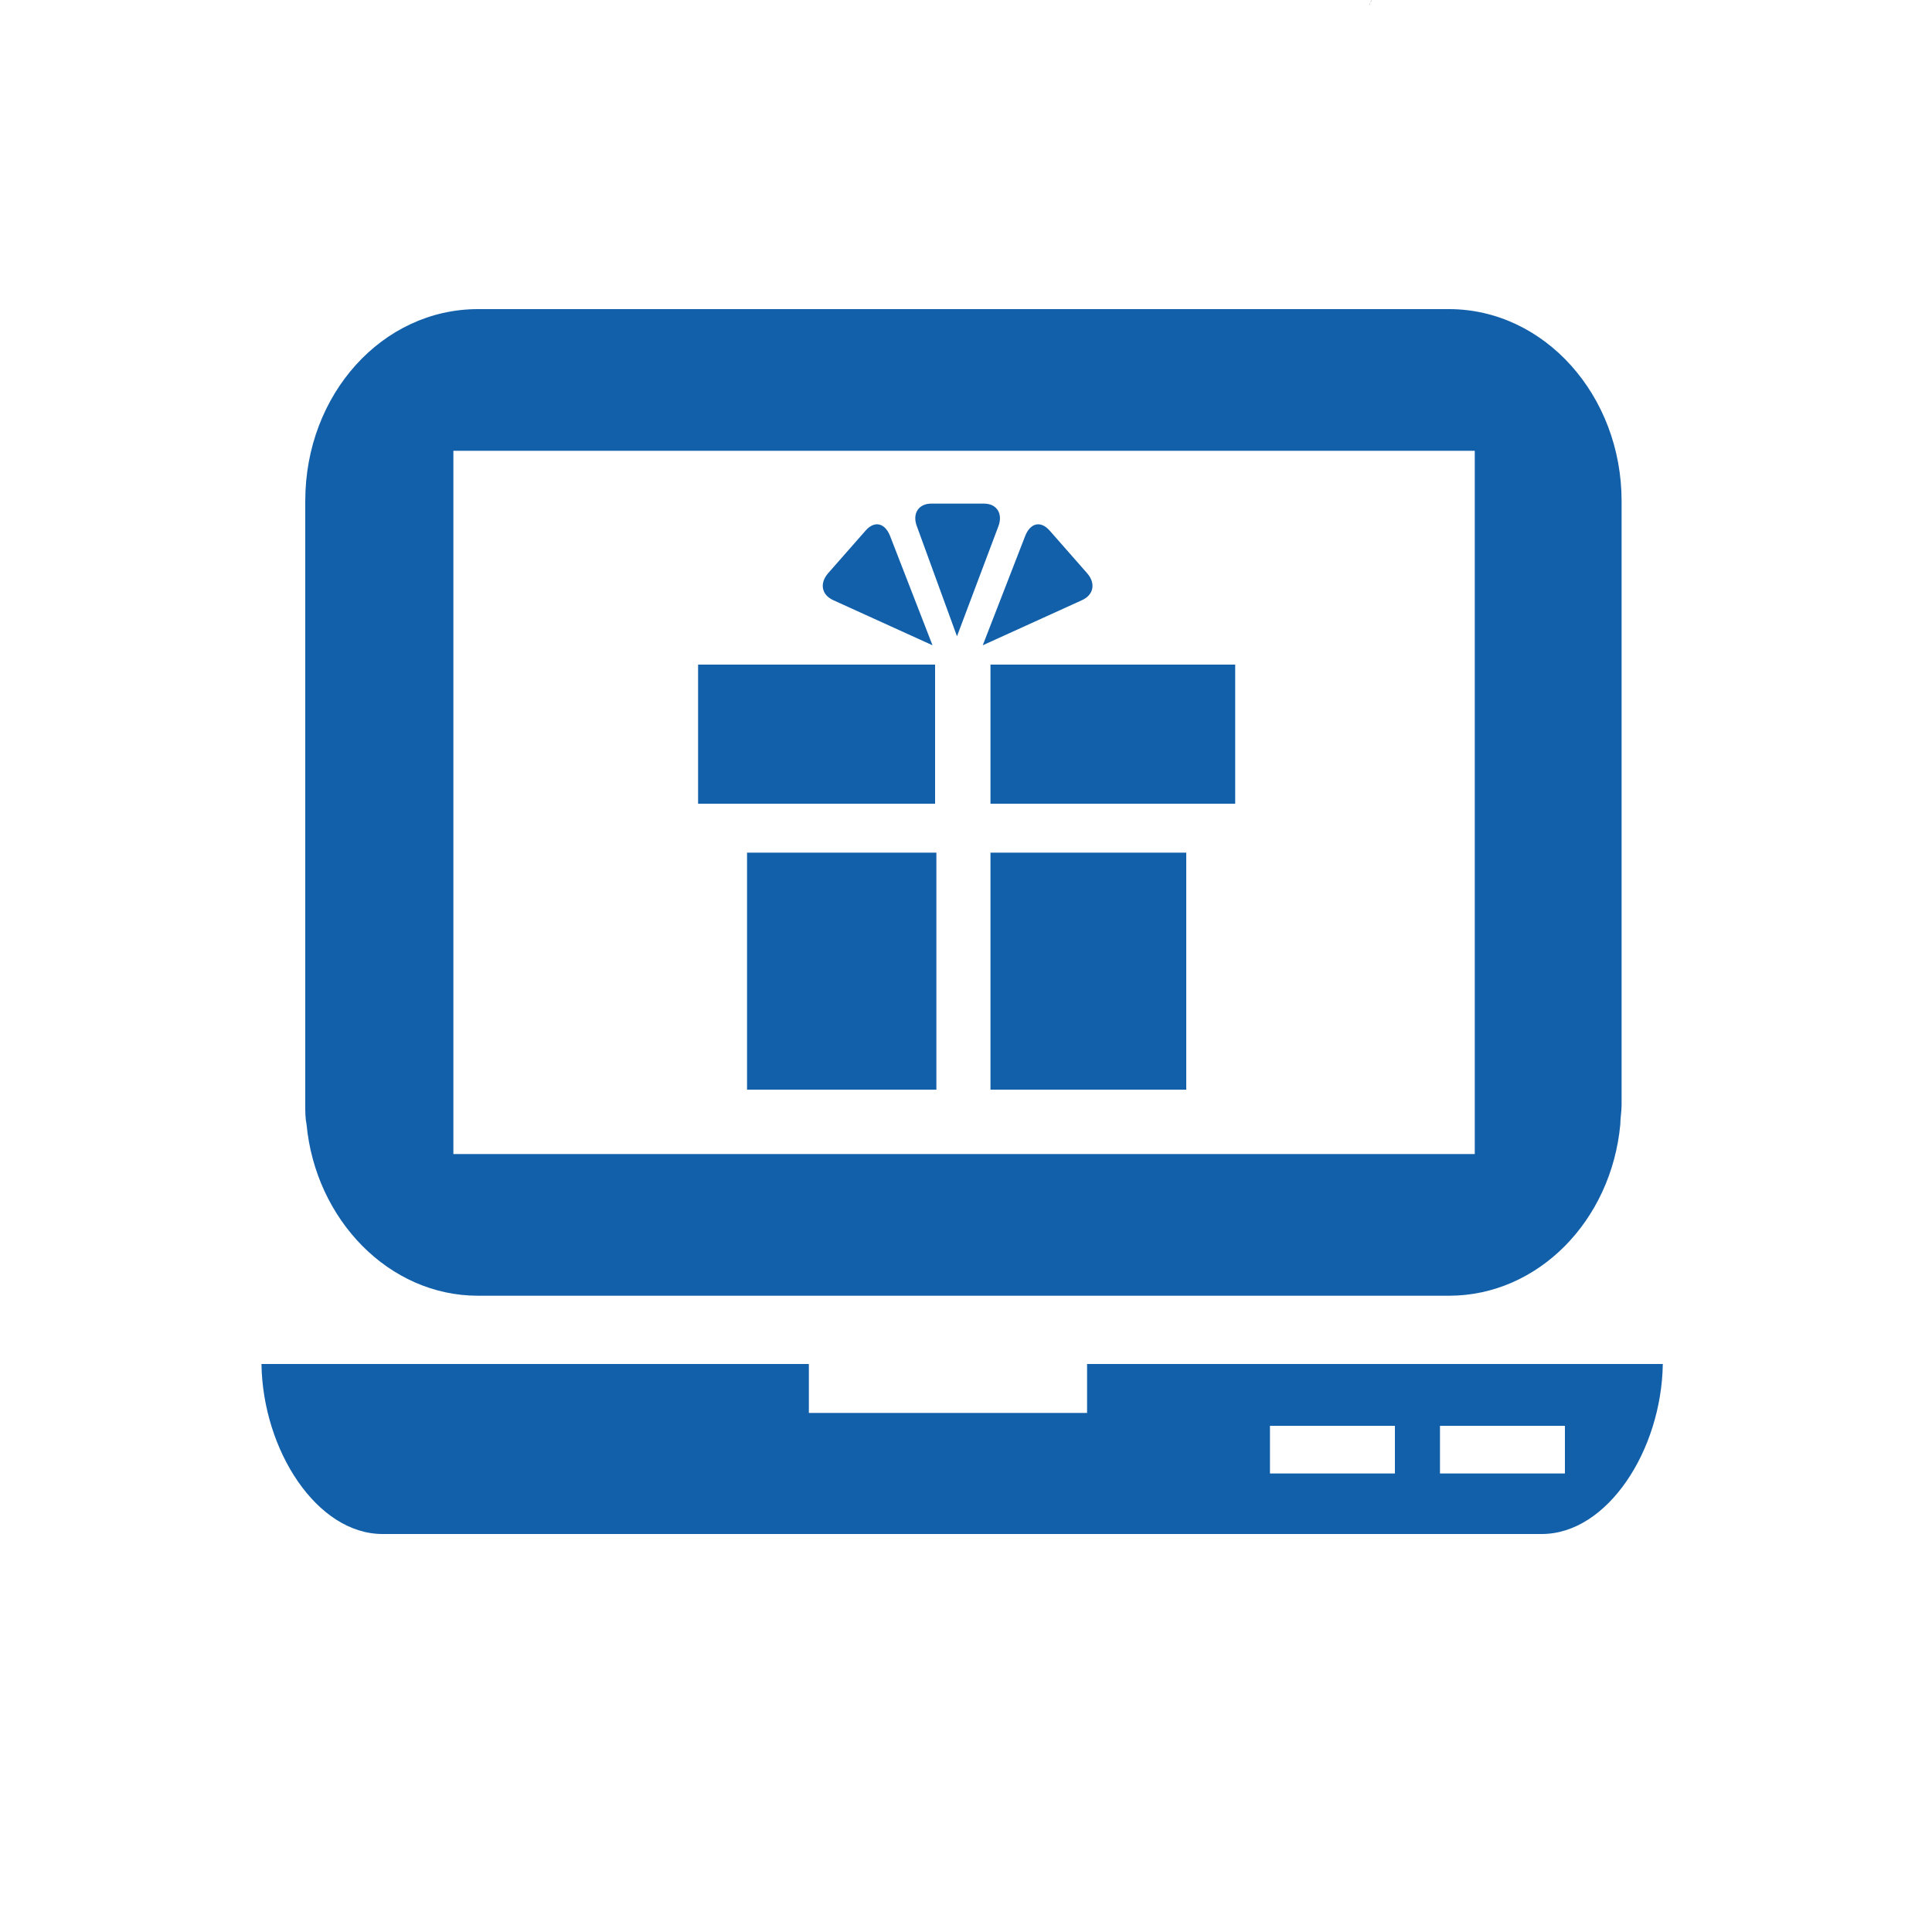 <?xml version="1.0" encoding="utf-8"?>
<!-- Generator: Adobe Illustrator 23.0.0, SVG Export Plug-In . SVG Version: 6.00 Build 0)  -->
<svg version="1.1" id="Calque_1" xmlns="http://www.w3.org/2000/svg" xmlns:xlink="http://www.w3.org/1999/xlink" x="0px" y="0px"
	 viewBox="0 0 150 150" style="enable-background:new 0 0 150 150;" xml:space="preserve">
<style type="text/css">
	.st0{fill:#22322E;}
	.st1{fill:#1360aa;}
</style>
<g>
	<g>
		<path class="st0" d="M106.3,0.4c0.1-0.1,0.1-0.3,0.2-0.4"/>
	</g>
</g>
<g>
	<g>
		<path class="st1" d="M37.1,100.6h75.4c6.9,0,12.6-5.8,13.3-13.3c0-0.5,0.1-1,0.1-1.5V38.9c0-8.2-6-14.9-13.4-14.9h-9h-5.2H37.1
			c-7.4,0-13.4,6.6-13.4,14.9v46.9c0,0.5,0,1,0.1,1.5C24.5,94.7,30.2,100.6,37.1,100.6z M35.2,35h68.5h7.9h2.9v35.2c0,0,0,0,0,0
			v19.4H35.2V70.2c0,0,0,0,0,0V35z"/>
		<path class="st1" d="M84.4,105.9v3.8H62.8v-3.8H20.3c0.1,6.7,4.3,13.2,9.4,13.2h90c5.1,0,9.3-6.5,9.4-13.2H84.4z M108.3,114.4
			h-9.7v-3.7h9.7V114.4z M121.5,114.4h-9.7v-3.7h9.7V114.4z"/>
	</g>
	<g>
		<rect x="58" y="66.2" class="st1" width="14.7" height="18.4"/>
		<rect x="76.9" y="66.2" class="st1" width="15.2" height="18.4"/>
		<rect x="54.2" y="51.6" class="st1" width="18.4" height="10.8"/>
		<rect x="76.9" y="51.6" class="st1" width="19" height="10.8"/>
		<path class="st1" d="M71.2,40.9c-0.4-1,0.1-1.8,1.1-1.8h4.1c1,0,1.5,0.8,1.1,1.8l-3.2,8.5L71.2,40.9z"/>
		<path class="st1" d="M79.6,41.6c0.4-1,1.2-1.2,1.9-0.4l2.9,3.3c0.7,0.8,0.5,1.7-0.4,2.1l-7.7,3.5L79.6,41.6z"/>
		<path class="st1" d="M69.1,41.6c-0.4-1-1.2-1.2-1.9-0.4l-2.9,3.3c-0.7,0.8-0.5,1.7,0.4,2.1l7.7,3.5L69.1,41.6z"/>
	</g>
</g>
</svg>
